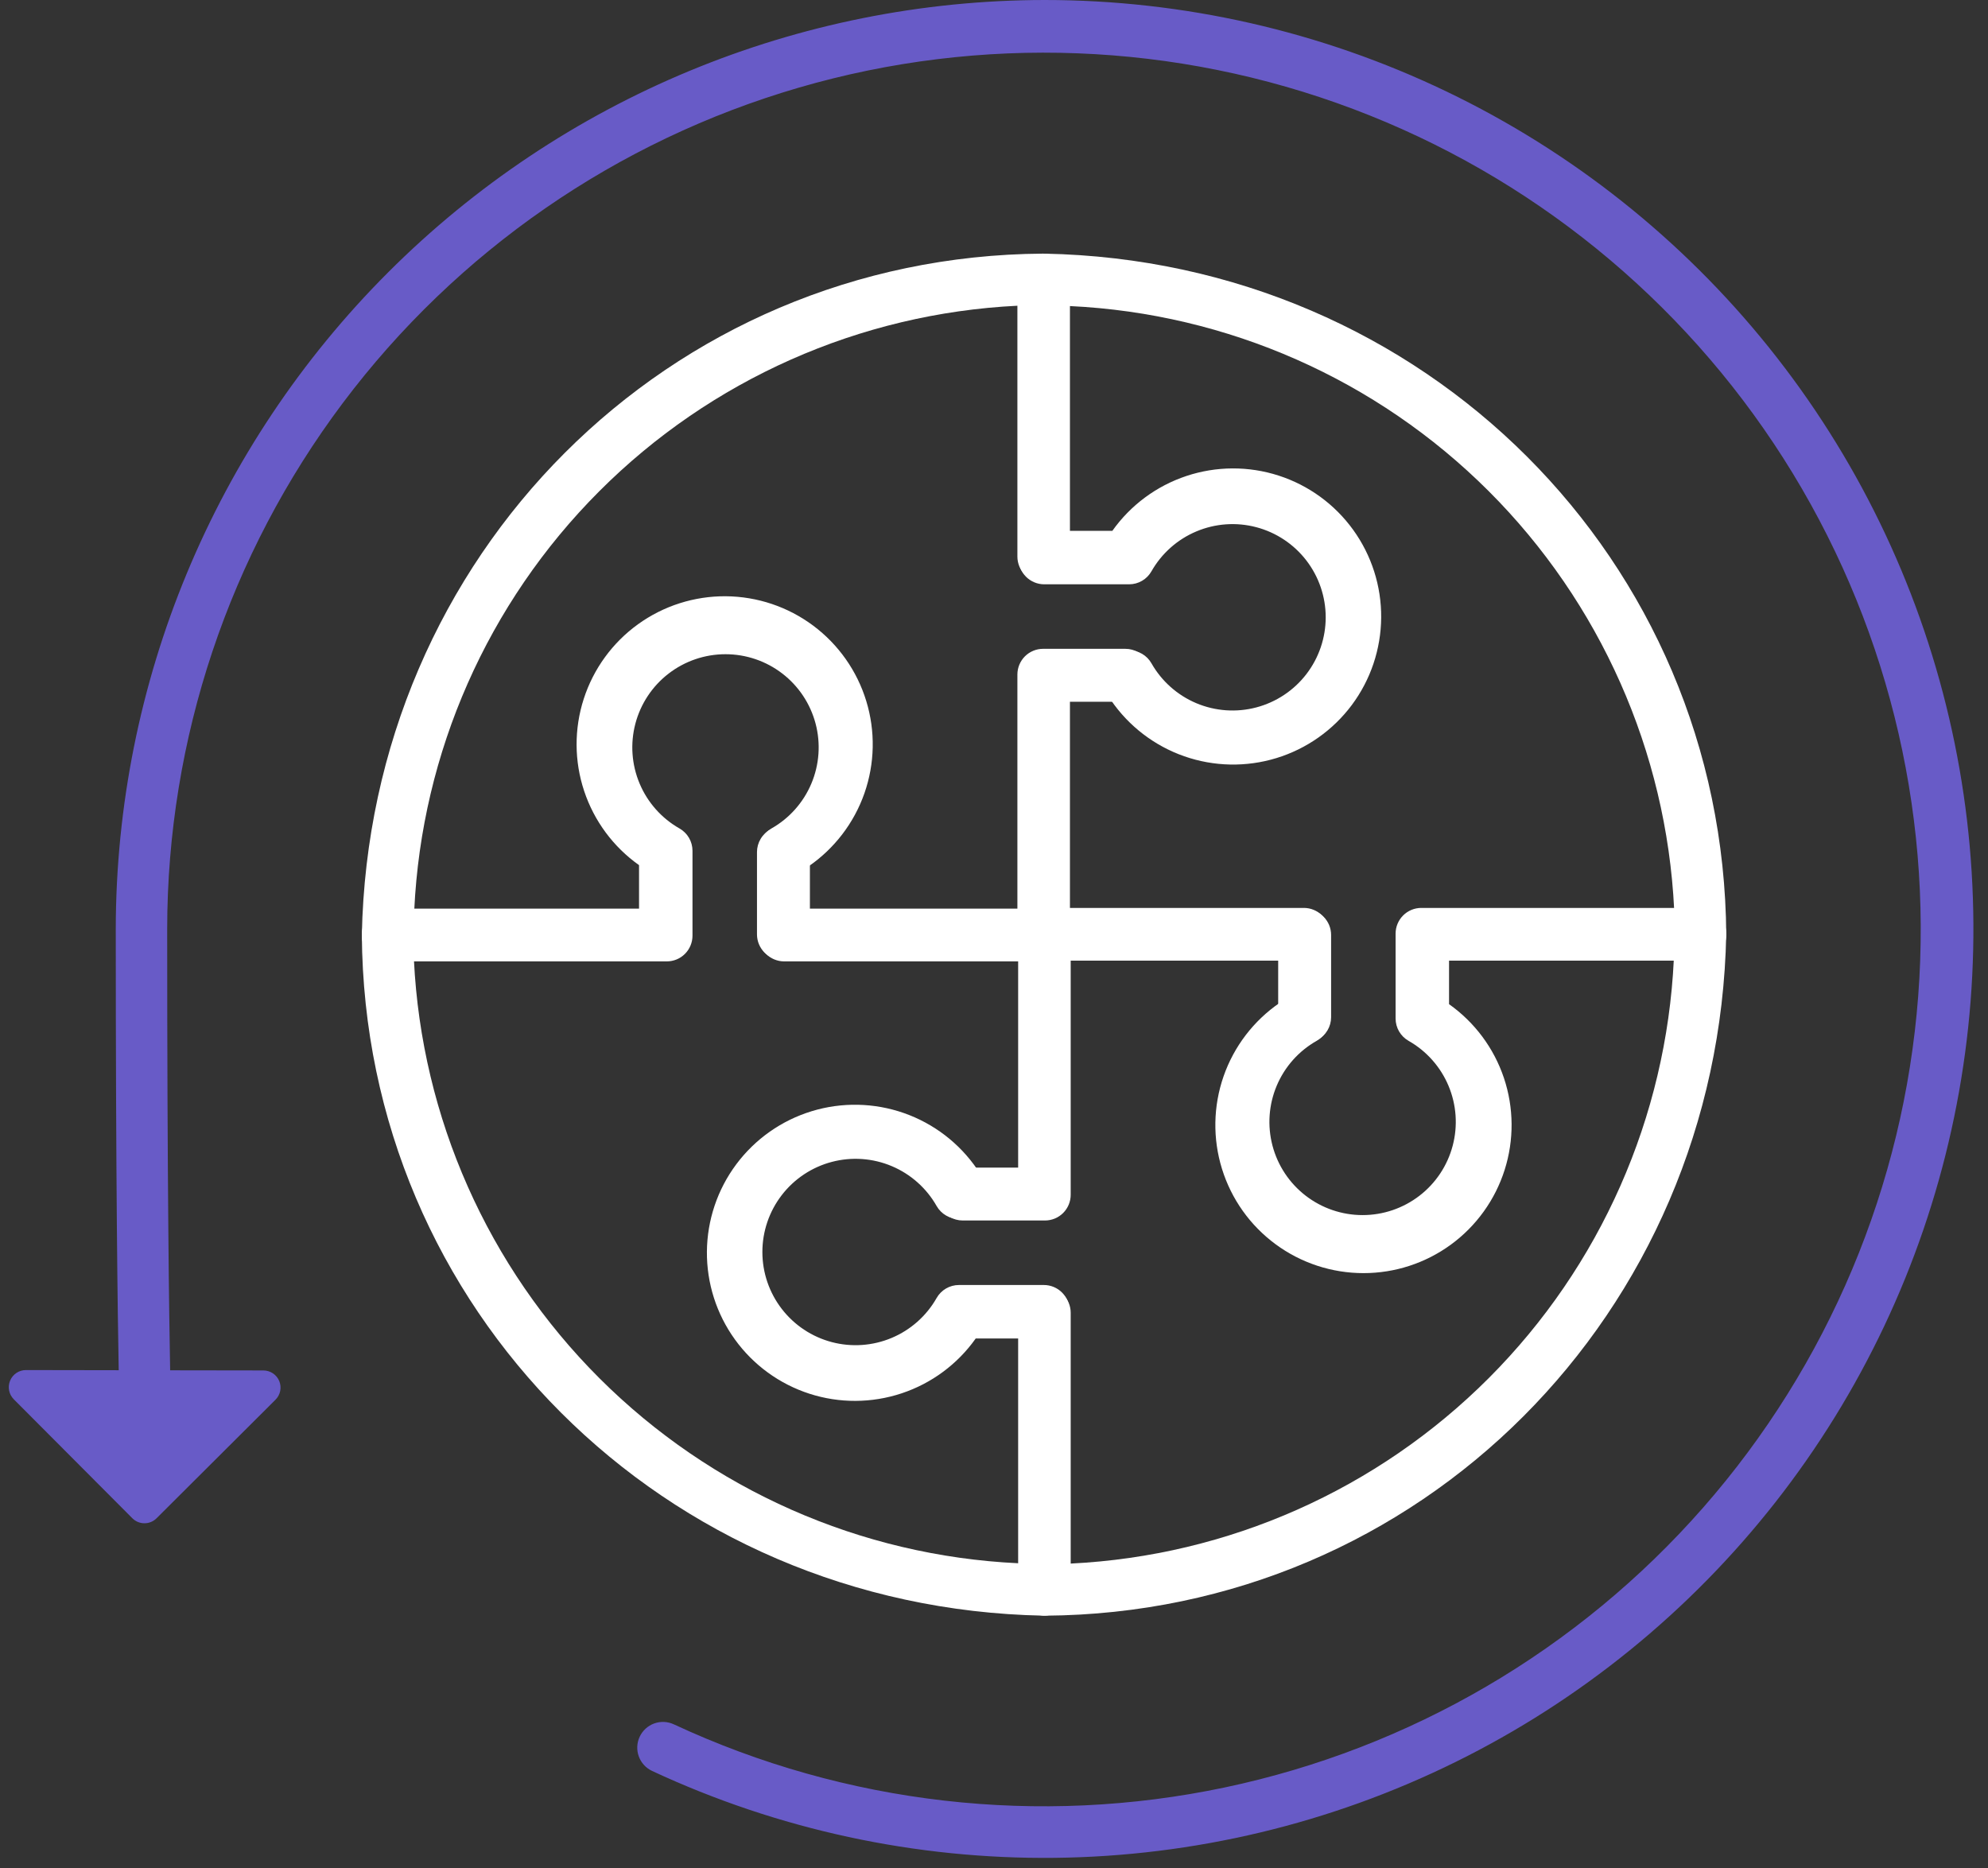 <svg width="116" height="109" viewBox="0 0 116 109" fill="none" xmlns="http://www.w3.org/2000/svg">
<rect x="0" y="0" width="116" height="109" fill="#333333" stroke="none"/>
<g clip-path="url(#clip0_6258_42922)">
<path d="M60.951 0C46.583 0.016 32.807 5.732 22.647 15.892C12.486 26.052 6.771 39.828 6.755 54.197C6.755 68.911 6.868 76.816 6.927 79.949L1.515 79.94H1.513C1.315 79.94 1.122 79.999 0.958 80.108C0.794 80.218 0.665 80.374 0.59 80.556C0.514 80.739 0.494 80.94 0.532 81.134C0.57 81.328 0.665 81.506 0.805 81.646L7.721 88.585C7.814 88.678 7.924 88.752 8.045 88.803C8.167 88.853 8.297 88.879 8.428 88.879H8.43C8.561 88.879 8.69 88.854 8.812 88.804C8.933 88.754 9.043 88.68 9.136 88.587L16.076 81.67C16.215 81.531 16.311 81.353 16.35 81.159C16.389 80.965 16.369 80.764 16.294 80.581C16.218 80.398 16.09 80.242 15.926 80.132C15.762 80.022 15.569 79.963 15.371 79.962L9.928 79.954C9.87 76.889 9.755 68.998 9.755 54.197C9.763 43.128 13.36 32.361 20.007 23.51C26.654 14.66 35.992 8.204 46.619 5.111C57.247 2.018 68.591 2.455 78.949 6.357C89.307 10.258 98.121 17.414 104.067 26.75C110.013 36.086 112.77 47.098 111.926 58.134C111.082 69.171 106.682 79.635 99.385 87.959C92.089 96.281 82.29 102.014 71.459 104.295C60.628 106.576 49.349 105.283 39.316 100.61C38.955 100.443 38.543 100.425 38.17 100.561C37.797 100.697 37.493 100.976 37.325 101.336C37.157 101.696 37.138 102.108 37.273 102.481C37.409 102.855 37.687 103.16 38.046 103.329C45.4 106.757 53.43 108.49 61.543 108.401C69.656 108.311 77.646 106.401 84.923 102.812C92.2 99.223 98.578 94.046 103.587 87.663C108.596 81.28 112.108 73.854 113.864 65.932C115.62 58.011 115.575 49.796 113.732 41.895C111.89 33.993 108.297 26.605 103.219 20.277C98.14 13.949 91.706 8.842 84.391 5.333C77.075 1.823 69.065 0.001 60.951 0V0Z" fill="#685BC7"/>
<path d="M60.909 94.271L60.88 94.27C38.723 93.837 21.255 76.381 21.113 54.528C21.111 54.33 21.149 54.134 21.224 53.951C21.299 53.768 21.409 53.602 21.549 53.461C21.688 53.321 21.854 53.21 22.036 53.133C22.219 53.057 22.415 53.018 22.613 53.018H37.288V50.479C35.788 49.416 34.666 47.901 34.086 46.156C33.505 44.411 33.497 42.526 34.062 40.776C34.627 39.026 35.735 37.502 37.226 36.425C38.717 35.349 40.513 34.776 42.352 34.79C44.191 34.805 45.977 35.405 47.451 36.505C48.925 37.605 50.01 39.146 50.547 40.905C51.085 42.664 51.047 44.548 50.44 46.284C49.832 48.02 48.687 49.517 47.17 50.556V53.018H60.909C61.106 53.018 61.301 53.057 61.483 53.132C61.665 53.208 61.831 53.318 61.97 53.458C62.109 53.597 62.22 53.762 62.295 53.944C62.37 54.126 62.409 54.321 62.409 54.518V69.626C62.409 69.823 62.37 70.018 62.295 70.2C62.22 70.382 62.109 70.547 61.97 70.686C61.831 70.826 61.665 70.936 61.483 71.012C61.301 71.087 61.106 71.126 60.909 71.126H55.955C55.691 71.126 55.43 71.056 55.201 70.922C54.972 70.789 54.783 70.598 54.652 70.368C54.059 69.324 53.138 68.505 52.031 68.04C50.925 67.574 49.696 67.488 48.535 67.794C47.374 68.1 46.347 68.782 45.615 69.733C44.882 70.684 44.485 71.851 44.485 73.052C44.485 74.252 44.882 75.419 45.615 76.37C46.347 77.321 47.374 78.003 48.535 78.309C49.696 78.615 50.925 78.529 52.031 78.063C53.138 77.598 54.059 76.779 54.652 75.735C54.783 75.505 54.972 75.314 55.201 75.18C55.43 75.047 55.691 74.977 55.955 74.977H60.909C61.106 74.977 61.301 75.016 61.483 75.091C61.665 75.167 61.831 75.277 61.97 75.417C62.109 75.556 62.22 75.721 62.295 75.903C62.37 76.085 62.409 76.28 62.409 76.477V92.771C62.409 93.169 62.251 93.55 61.97 93.831C61.688 94.113 61.307 94.271 60.909 94.271V94.271ZM24.153 56.018C24.605 65.217 28.466 73.918 34.984 80.424C41.502 86.93 50.21 90.776 59.409 91.212V77.977H56.772C55.73 79.427 54.255 80.508 52.559 81.066C50.863 81.624 49.034 81.63 47.334 81.082C45.635 80.535 44.153 79.463 43.102 78.019C42.051 76.576 41.484 74.837 41.484 73.052C41.484 71.266 42.051 69.527 43.102 68.084C44.153 66.641 45.635 65.568 47.334 65.021C49.034 64.473 50.863 64.479 52.559 65.037C54.255 65.595 55.73 66.676 56.772 68.126H59.409V56.018H45.67C45.473 56.018 45.278 55.98 45.096 55.904C44.914 55.829 44.749 55.718 44.609 55.579C44.47 55.44 44.36 55.274 44.284 55.092C44.209 54.91 44.17 54.715 44.17 54.518V49.717C44.17 49.447 44.243 49.181 44.382 48.949C44.52 48.716 44.719 48.526 44.957 48.397C46.062 47.804 46.937 46.86 47.446 45.715C47.954 44.569 48.067 43.287 47.767 42.07C47.467 40.853 46.77 39.77 45.786 38.993C44.803 38.216 43.589 37.788 42.336 37.776C41.082 37.765 39.861 38.171 38.863 38.931C37.866 39.69 37.15 40.76 36.828 41.971C36.505 43.183 36.596 44.467 37.084 45.621C37.572 46.776 38.43 47.735 39.523 48.348C39.755 48.479 39.948 48.669 40.083 48.899C40.217 49.128 40.288 49.39 40.288 49.656V54.518C40.288 54.715 40.249 54.91 40.174 55.092C40.098 55.274 39.988 55.44 39.849 55.579C39.709 55.718 39.544 55.829 39.362 55.904C39.18 55.98 38.985 56.018 38.788 56.018H24.153Z" fill="white"/>
<path d="M60.865 56.095H45.758C45.561 56.095 45.366 56.056 45.184 55.981C45.002 55.906 44.837 55.795 44.697 55.656C44.558 55.516 44.448 55.351 44.372 55.169C44.297 54.987 44.258 54.792 44.258 54.595V49.642C44.258 49.377 44.328 49.117 44.461 48.888C44.594 48.659 44.785 48.47 45.016 48.339C46.06 47.746 46.878 46.825 47.344 45.718C47.81 44.612 47.896 43.383 47.59 42.222C47.283 41.061 46.602 40.034 45.651 39.302C44.7 38.569 43.533 38.172 42.332 38.172C41.132 38.172 39.965 38.569 39.014 39.302C38.063 40.034 37.381 41.061 37.075 42.222C36.769 43.383 36.855 44.612 37.321 45.718C37.786 46.825 38.605 47.746 39.649 48.339C39.879 48.47 40.071 48.659 40.204 48.888C40.337 49.117 40.407 49.377 40.407 49.642V54.595C40.407 54.792 40.368 54.987 40.292 55.169C40.217 55.351 40.107 55.516 39.967 55.656C39.828 55.795 39.663 55.906 39.481 55.981C39.299 56.056 39.104 56.095 38.907 56.095H22.613C22.413 56.095 22.216 56.055 22.032 55.978C21.848 55.901 21.681 55.788 21.542 55.645C21.402 55.503 21.292 55.334 21.219 55.149C21.145 54.963 21.109 54.765 21.113 54.566C21.547 32.409 39.003 14.942 60.855 14.799C61.053 14.796 61.25 14.832 61.434 14.907C61.617 14.982 61.783 15.094 61.922 15.235C62.063 15.374 62.174 15.54 62.25 15.723C62.326 15.905 62.365 16.101 62.365 16.299V30.974H64.905C65.968 29.474 67.483 28.352 69.228 27.772C70.973 27.192 72.857 27.184 74.607 27.749C76.357 28.314 77.881 29.423 78.957 30.914C80.034 32.405 80.606 34.2 80.592 36.039C80.577 37.878 79.977 39.664 78.877 41.138C77.777 42.611 76.236 43.696 74.478 44.233C72.719 44.771 70.835 44.733 69.099 44.126C67.364 43.519 65.867 42.373 64.827 40.857H62.365V54.595C62.365 54.792 62.326 54.987 62.251 55.169C62.176 55.351 62.065 55.516 61.926 55.656C61.786 55.795 61.621 55.906 61.439 55.981C61.257 56.056 61.062 56.095 60.865 56.095ZM47.258 53.095H59.365V39.357C59.365 39.16 59.404 38.965 59.479 38.783C59.555 38.601 59.665 38.435 59.804 38.296C59.944 38.157 60.109 38.046 60.291 37.971C60.473 37.895 60.668 37.857 60.865 37.857H65.666C65.937 37.857 66.202 37.93 66.435 38.068C66.667 38.207 66.858 38.406 66.986 38.644C67.579 39.748 68.523 40.624 69.669 41.132C70.814 41.641 72.097 41.754 73.314 41.454C74.531 41.154 75.613 40.457 76.391 39.474C77.168 38.49 77.596 37.276 77.608 36.023C77.619 34.769 77.213 33.548 76.454 32.55C75.694 31.553 74.624 30.837 73.413 30.514C72.202 30.192 70.918 30.282 69.763 30.77C68.608 31.258 67.649 32.116 67.035 33.209C66.905 33.441 66.715 33.634 66.485 33.769C66.255 33.903 65.994 33.974 65.728 33.974H60.865C60.668 33.974 60.473 33.935 60.291 33.86C60.109 33.784 59.944 33.674 59.804 33.535C59.665 33.395 59.555 33.23 59.479 33.048C59.404 32.866 59.365 32.671 59.365 32.474V17.839C50.167 18.291 41.466 22.153 34.96 28.671C28.453 35.188 24.608 43.896 24.172 53.095H37.407V50.458C35.957 49.416 34.876 47.941 34.318 46.245C33.76 44.549 33.754 42.72 34.301 41.02C34.849 39.321 35.921 37.839 37.364 36.788C38.808 35.737 40.547 35.17 42.332 35.17C44.118 35.17 45.857 35.737 47.3 36.788C48.743 37.839 49.816 39.321 50.363 41.02C50.911 42.72 50.905 44.549 50.347 46.245C49.789 47.941 48.708 49.416 47.258 50.458V53.095Z" fill="white"/>
<path d="M79.559 74.284C77.714 74.284 75.917 73.694 74.431 72.599C72.945 71.505 71.849 69.963 71.303 68.201C70.757 66.438 70.789 64.547 71.394 62.804C72 61.061 73.148 59.557 74.67 58.514V56.051H60.931C60.734 56.052 60.539 56.013 60.357 55.937C60.175 55.862 60.01 55.752 59.87 55.612C59.731 55.473 59.62 55.308 59.545 55.126C59.47 54.944 59.431 54.748 59.431 54.551V39.445C59.431 39.248 59.47 39.053 59.545 38.871C59.62 38.689 59.731 38.523 59.87 38.384C60.01 38.245 60.175 38.134 60.357 38.059C60.539 37.983 60.734 37.945 60.931 37.945H65.884C66.149 37.945 66.409 38.015 66.638 38.148C66.867 38.281 67.056 38.472 67.187 38.702C67.78 39.746 68.701 40.565 69.808 41.031C70.914 41.496 72.144 41.583 73.305 41.276C74.465 40.97 75.492 40.288 76.225 39.337C76.957 38.386 77.355 37.219 77.355 36.019C77.355 34.818 76.957 33.651 76.225 32.7C75.492 31.749 74.465 31.067 73.305 30.761C72.144 30.454 70.914 30.541 69.808 31.007C68.701 31.472 67.78 32.291 67.187 33.335C67.056 33.565 66.867 33.757 66.638 33.89C66.409 34.023 66.149 34.093 65.884 34.093H60.931C60.734 34.093 60.539 34.054 60.357 33.978C60.175 33.903 60.01 33.793 59.87 33.653C59.731 33.514 59.62 33.349 59.545 33.167C59.47 32.985 59.431 32.79 59.431 32.593V16.299C59.431 16.1 59.471 15.902 59.548 15.718C59.625 15.534 59.738 15.368 59.881 15.228C60.022 15.086 60.19 14.975 60.376 14.902C60.562 14.828 60.761 14.793 60.96 14.8C83.117 15.233 100.584 32.69 100.727 54.542C100.728 54.74 100.69 54.936 100.615 55.119C100.541 55.302 100.43 55.468 100.291 55.609C100.151 55.749 99.986 55.86 99.803 55.936C99.621 56.012 99.425 56.051 99.227 56.051H84.552V58.591C86.049 59.65 87.171 61.158 87.754 62.897C88.337 64.636 88.351 66.516 87.795 68.264C87.239 70.012 86.141 71.537 84.661 72.62C83.18 73.702 81.393 74.285 79.559 74.284H79.559ZM62.431 53.051H76.17C76.367 53.051 76.562 53.09 76.744 53.166C76.926 53.241 77.091 53.352 77.231 53.491C77.37 53.63 77.48 53.795 77.556 53.977C77.631 54.16 77.67 54.355 77.67 54.551V59.353C77.67 59.623 77.597 59.889 77.458 60.121C77.32 60.354 77.121 60.544 76.883 60.673C75.778 61.266 74.903 62.21 74.394 63.355C73.886 64.501 73.773 65.783 74.073 67C74.373 68.217 75.07 69.3 76.054 70.077C77.037 70.854 78.251 71.282 79.504 71.293C80.758 71.305 81.98 70.899 82.977 70.139C83.974 69.38 84.69 68.31 85.012 67.099C85.334 65.887 85.244 64.603 84.756 63.448C84.268 62.294 83.41 61.334 82.317 60.721C82.085 60.591 81.892 60.401 81.757 60.171C81.623 59.941 81.552 59.68 81.552 59.414V54.551C81.552 54.355 81.591 54.16 81.666 53.977C81.742 53.795 81.852 53.63 81.991 53.491C82.131 53.352 82.296 53.241 82.478 53.166C82.66 53.09 82.855 53.051 83.052 53.051H97.687C97.235 43.853 93.373 35.153 86.855 28.646C80.337 22.14 71.63 18.294 62.431 17.858V31.093H65.068C66.11 29.643 67.585 28.562 69.281 28.004C70.977 27.446 72.806 27.44 74.505 27.988C76.205 28.535 77.686 29.608 78.737 31.051C79.789 32.494 80.355 34.233 80.355 36.019C80.355 37.804 79.789 39.543 78.737 40.986C77.686 42.429 76.205 43.502 74.505 44.049C72.806 44.597 70.977 44.591 69.281 44.033C67.585 43.475 66.11 42.394 65.068 40.945H62.431V53.051Z" fill="white"/>
<path d="M60.975 94.271C60.577 94.271 60.196 94.113 59.914 93.831C59.633 93.55 59.475 93.168 59.475 92.771V78.096H56.935C55.872 79.596 54.357 80.718 52.612 81.297C50.867 81.877 48.983 81.886 47.233 81.321C45.483 80.756 43.959 79.647 42.883 78.156C41.806 76.665 41.234 74.87 41.248 73.031C41.263 71.192 41.863 69.406 42.963 67.932C44.063 66.458 45.604 65.374 47.362 64.836C49.121 64.299 51.005 64.337 52.741 64.944C54.477 65.551 55.973 66.697 57.013 68.213H59.475V54.475C59.475 54.278 59.514 54.083 59.589 53.901C59.664 53.719 59.775 53.553 59.914 53.414C60.054 53.275 60.219 53.164 60.401 53.089C60.583 53.014 60.778 52.975 60.975 52.975H76.082C76.279 52.975 76.474 53.014 76.656 53.089C76.838 53.164 77.003 53.275 77.143 53.414C77.282 53.553 77.392 53.719 77.468 53.901C77.543 54.083 77.582 54.278 77.582 54.475V59.428C77.582 59.693 77.512 59.953 77.379 60.182C77.246 60.41 77.055 60.6 76.825 60.731C75.78 61.324 74.962 62.245 74.496 63.351C74.03 64.458 73.944 65.687 74.25 66.848C74.556 68.009 75.238 69.036 76.189 69.768C77.14 70.501 78.307 70.898 79.508 70.898C80.708 70.898 81.875 70.501 82.826 69.768C83.777 69.036 84.459 68.009 84.765 66.848C85.072 65.687 84.985 64.458 84.519 63.351C84.054 62.245 83.235 61.324 82.191 60.731C81.961 60.6 81.769 60.41 81.636 60.182C81.503 59.953 81.433 59.693 81.433 59.428V54.475C81.433 54.278 81.472 54.083 81.547 53.901C81.623 53.719 81.733 53.553 81.873 53.414C82.012 53.275 82.177 53.164 82.359 53.089C82.541 53.014 82.736 52.975 82.933 52.975H99.227C99.426 52.975 99.624 53.015 99.808 53.092C99.992 53.169 100.158 53.282 100.298 53.425C100.437 53.567 100.547 53.736 100.621 53.921C100.694 54.107 100.73 54.305 100.726 54.504C100.294 76.661 82.837 94.128 60.985 94.271H60.975ZM56.112 75.096H60.975C61.172 75.096 61.367 75.135 61.549 75.21C61.731 75.285 61.896 75.396 62.036 75.535C62.175 75.674 62.285 75.84 62.361 76.022C62.436 76.204 62.475 76.399 62.475 76.596V91.231C71.673 90.779 80.374 86.917 86.88 80.399C93.386 73.881 97.232 65.174 97.668 55.975H84.433V58.612C85.883 59.654 86.965 61.129 87.522 62.825C88.081 64.521 88.086 66.35 87.539 68.05C86.991 69.749 85.919 71.231 84.475 72.282C83.032 73.333 81.293 73.9 79.508 73.9C77.722 73.9 75.983 73.333 74.54 72.282C73.097 71.231 72.024 69.749 71.477 68.05C70.929 66.35 70.935 64.521 71.493 62.825C72.051 61.129 73.132 59.654 74.582 58.612V55.975H62.475V69.713C62.475 69.91 62.436 70.105 62.361 70.287C62.285 70.469 62.175 70.635 62.036 70.774C61.896 70.913 61.731 71.024 61.549 71.099C61.367 71.174 61.172 71.213 60.975 71.213H56.174C55.903 71.213 55.638 71.14 55.405 71.001C55.173 70.863 54.982 70.664 54.854 70.426C54.261 69.322 53.317 68.446 52.171 67.938C51.026 67.429 49.743 67.316 48.526 67.616C47.309 67.916 46.227 68.613 45.449 69.596C44.672 70.58 44.244 71.794 44.232 73.047C44.221 74.301 44.627 75.522 45.386 76.52C46.146 77.517 47.216 78.233 48.427 78.555C49.638 78.878 50.922 78.788 52.077 78.3C53.232 77.812 54.191 76.954 54.804 75.861C54.935 75.629 55.125 75.436 55.355 75.301C55.585 75.167 55.846 75.096 56.112 75.096V75.096Z" fill="white"/>
</g>
<defs>
<clipPath id="clip0_6258_42922">
<rect width="114.635" height="108.393" fill="white" transform="translate(0.513)"/>
</clipPath>
</defs>
</svg>
